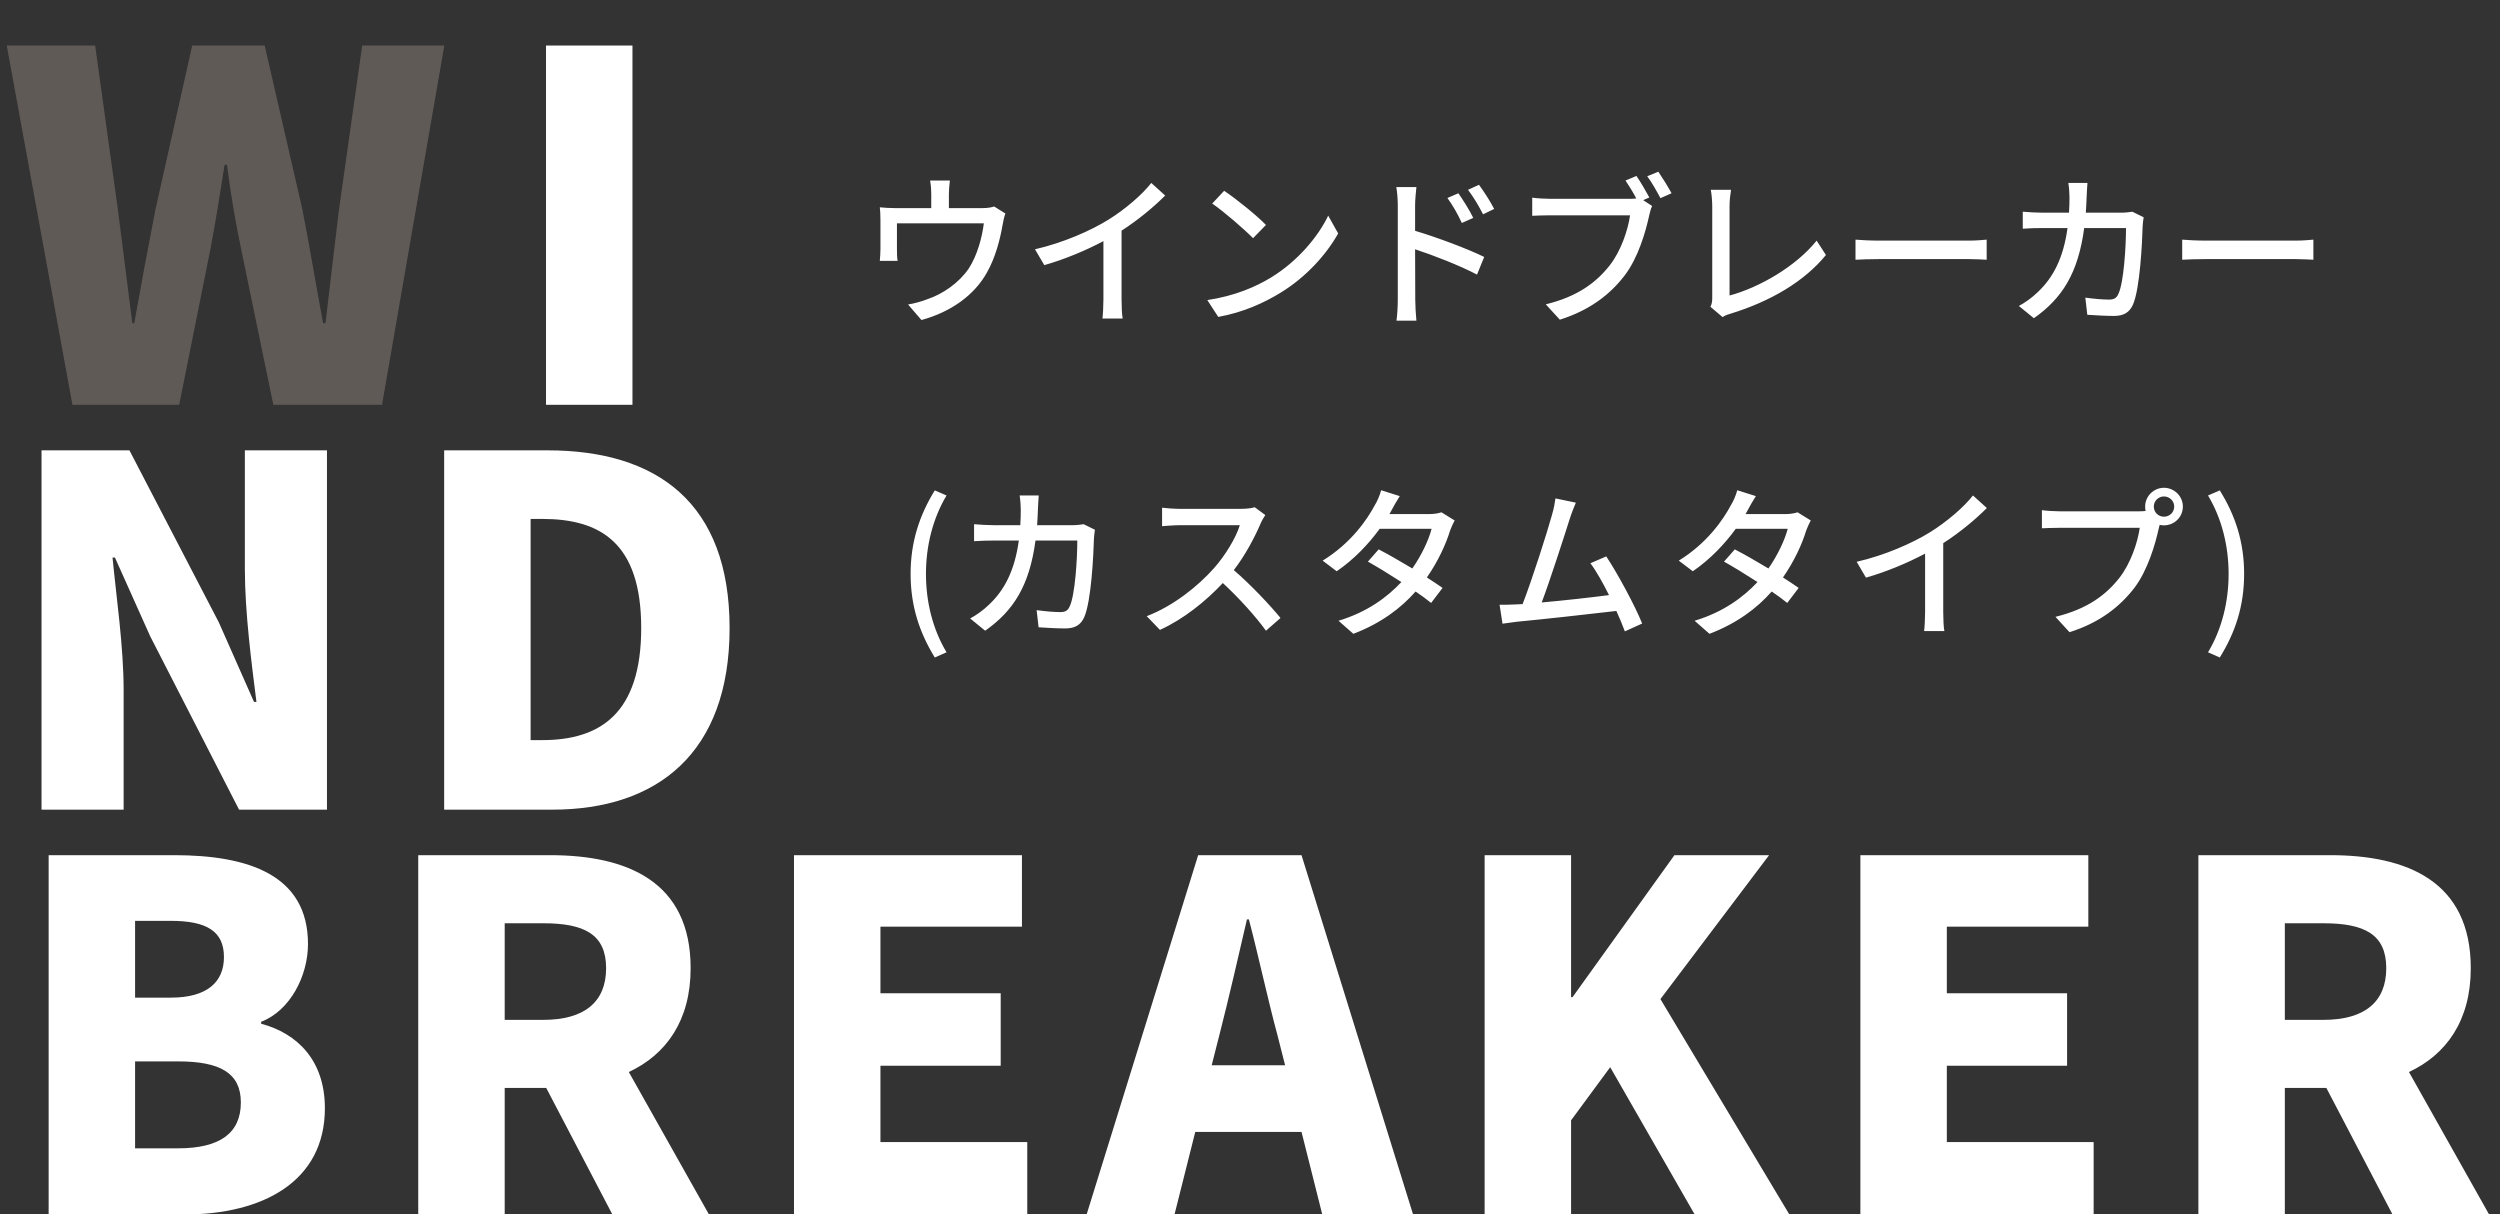 <svg width="352" height="171" viewBox="0 0 352 171" fill="none" xmlns="http://www.w3.org/2000/svg">
<rect x="0" y="0" width="352" height="171" fill="#333333" stroke="none"/>
<path d="M10.2 57H25.228L29.648 34.968C30.396 31.092 31.008 27.012 31.62 23.204H31.96C32.436 27.012 33.116 31.092 33.932 34.968L38.488 57H53.788L62.56 6.408H51L47.736 29.46C47.124 34.696 46.444 40.068 45.832 45.508H45.492C44.472 40.068 43.588 34.628 42.568 29.46L37.264 6.408H27.064L21.896 29.46C20.876 34.696 19.856 40.136 18.904 45.508H18.632L16.592 29.46L13.396 6.408H0.952L10.2 57Z" fill="#605A57"/>
<path d="M76.879 57H89.051V6.408H76.879V57ZM5.848 114H17.408V97.204C17.408 91.084 16.388 84.148 15.844 78.504H16.184L21.148 89.588L33.66 114H46.036V63.408H34.476V80.136C34.476 86.188 35.428 93.464 36.108 98.836H35.768L30.804 87.616L18.224 63.408H5.848V114ZM62.538 114H77.77C92.526 114 102.726 106.044 102.726 88.432C102.726 70.82 92.526 63.408 77.09 63.408H62.538V114ZM74.71 104.208V73.064H76.342C84.502 73.064 90.282 76.396 90.282 88.432C90.282 100.468 84.502 104.208 76.342 104.208H74.71Z" fill="white"/>
<path d="M6.848 171H25.956C36.972 171 45.744 166.376 45.744 156.04C45.744 149.308 41.868 145.5 36.768 144.14V143.868C40.848 142.304 43.364 137.408 43.364 132.92C43.364 123.196 35 120.408 24.528 120.408H6.848V171ZM19.02 140.468V129.656H24.052C29.152 129.656 31.532 131.152 31.532 134.756C31.532 138.224 29.22 140.468 24.052 140.468H19.02ZM19.02 161.684V149.444H25.072C30.988 149.444 33.912 151.076 33.912 155.224C33.912 159.576 30.92 161.684 25.072 161.684H19.02ZM71.061 129.996H76.501C82.281 129.996 85.341 131.56 85.341 136.32C85.341 141.08 82.281 143.596 76.501 143.596H71.061V129.996ZM99.825 171L88.537 150.94C93.773 148.492 97.241 143.732 97.241 136.32C97.241 124.08 88.265 120.408 77.453 120.408H58.889V171H71.061V153.184H76.909L86.225 171H99.825ZM111.794 171H144.638V160.8H123.966V150.056H140.898V139.856H123.966V130.472H143.89V120.408H111.794V171ZM170.606 149.988L171.694 145.704C172.986 140.672 174.346 134.756 175.57 129.452H175.842C177.202 134.62 178.494 140.672 179.854 145.704L180.942 149.988H170.606ZM186.178 171H198.962L183.254 120.408H168.702L152.994 171H165.37L168.294 159.372H183.254L186.178 171ZM209.036 171H221.208V157.74L226.716 150.26L238.616 171H251.944L233.788 140.672L249.088 120.408H235.76L221.412 140.4H221.208V120.408H209.036V171ZM261.941 171H294.785V160.8H274.113V150.056H291.045V139.856H274.113V130.472H294.037V120.408H261.941V171ZM321.705 129.996H327.145C332.925 129.996 335.985 131.56 335.985 136.32C335.985 141.08 332.925 143.596 327.145 143.596H321.705V129.996ZM350.469 171L339.181 150.94C344.417 148.492 347.885 143.732 347.885 136.32C347.885 124.08 338.909 120.408 328.097 120.408H309.533V171H321.705V153.184H327.553L336.869 171H350.469Z" fill="white"/>
<path d="M139.975 29.073C139.63 29.188 139.17 29.303 138.25 29.303H133.604V27.325C133.604 26.773 133.65 26.244 133.742 25.416H130.959C131.097 26.244 131.12 26.773 131.12 27.325V29.303H126.106C125.255 29.303 124.588 29.257 123.875 29.188C123.944 29.717 123.967 30.545 123.967 31.051V35.076C123.967 35.582 123.921 36.249 123.875 36.732H126.382C126.313 36.341 126.29 35.674 126.29 35.214V31.442H138.526C138.273 33.443 137.606 35.95 136.41 37.79C135.03 39.837 132.73 41.401 130.614 42.114C129.786 42.436 128.728 42.735 127.854 42.873L129.74 45.058C133.88 43.931 137.192 41.562 138.963 38.365C140.182 36.226 140.826 33.627 141.171 31.626C141.24 31.189 141.401 30.453 141.562 30.062L139.975 29.073ZM157.915 32.477C160.238 30.982 162.4 29.188 164.056 27.532L162.101 25.761C160.813 27.417 158.421 29.464 156.098 30.913C153.545 32.5 149.658 34.202 145.725 35.099L147.036 37.33C149.888 36.525 152.947 35.237 155.362 33.949V42.137C155.362 43.08 155.293 44.345 155.224 44.851H158.076C157.961 44.345 157.915 43.08 157.915 42.137V32.477ZM172.359 26.865L170.68 28.659C172.382 29.832 175.234 32.316 176.43 33.535L178.247 31.672C176.959 30.338 173.992 27.946 172.359 26.865ZM169.99 42.252L171.531 44.621C175.096 43.977 178.017 42.62 180.34 41.194C183.928 38.986 186.757 35.835 188.413 32.868L187.01 30.361C185.607 33.305 182.732 36.755 179.029 39.032C176.821 40.389 173.831 41.677 169.99 42.252ZM210.378 29.418C209.849 28.36 208.86 26.865 208.239 26.014L206.698 26.727C207.503 27.808 208.147 28.866 208.814 30.177L210.378 29.418ZM207.434 30.683C206.928 29.602 205.962 28.107 205.341 27.21L203.8 27.877C204.582 28.981 205.226 30.085 205.824 31.396L207.434 30.683ZM199.246 28.912C199.246 28.084 199.361 27.095 199.43 26.336H196.601C196.739 27.095 196.808 28.176 196.808 28.912V42.206C196.808 43.08 196.739 44.345 196.624 45.15H199.43C199.338 44.299 199.269 42.919 199.269 42.206L199.246 35.099C201.776 35.927 205.525 37.376 207.963 38.664L208.975 36.18C206.698 35.053 202.282 33.397 199.246 32.5V28.912ZM232.228 27.808C231.768 26.957 230.986 25.6 230.411 24.772L228.87 25.416C229.353 26.129 229.951 27.095 230.388 27.946C230.02 27.992 229.652 27.992 229.376 27.992H218.221C217.462 27.992 216.381 27.923 215.737 27.831V30.384C216.312 30.361 217.232 30.315 218.221 30.315H229.514C229.215 32.408 228.226 35.352 226.639 37.376C224.753 39.768 222.154 41.746 217.646 42.85L219.624 45.012C223.787 43.701 226.685 41.493 228.755 38.779C230.641 36.318 231.699 32.684 232.205 30.338C232.32 29.878 232.435 29.372 232.619 29.004L231.354 28.176L232.228 27.808ZM231.929 24.818C232.55 25.623 233.286 26.957 233.792 27.9L235.356 27.21C234.896 26.359 234.045 24.979 233.493 24.174L231.929 24.818ZM242.532 44.644C242.969 44.368 243.406 44.23 243.682 44.161C249.271 42.436 254.032 39.653 257.091 35.904L255.78 33.88C252.882 37.514 247.661 40.504 243.521 41.608V29.027C243.521 28.268 243.613 27.44 243.728 26.727H240.876C240.991 27.256 241.083 28.314 241.083 29.05V41.907C241.083 42.39 241.06 42.735 240.83 43.195L242.532 44.644ZM261.254 36.571C262.013 36.525 263.37 36.479 264.658 36.479H277.17C278.182 36.479 279.217 36.548 279.723 36.571V33.742C279.171 33.788 278.274 33.88 277.147 33.88H264.658C263.416 33.88 261.99 33.811 261.254 33.742V36.571ZM300.239 29.809C299.779 29.878 299.25 29.947 298.652 29.947H293.684C293.73 29.234 293.776 28.475 293.799 27.693C293.822 27.141 293.868 26.29 293.914 25.761H291.223C291.315 26.29 291.384 27.233 291.384 27.762C291.384 28.521 291.361 29.257 291.315 29.947H287.612C286.715 29.947 285.68 29.878 284.806 29.809V32.201C285.68 32.132 286.761 32.109 287.612 32.109H291.108C290.533 36.272 289.13 39.055 286.899 41.148C286.094 41.93 285.082 42.643 284.254 43.08L286.37 44.805C290.326 42.022 292.603 38.503 293.454 32.109H299.342C299.342 34.593 299.043 39.791 298.261 41.401C298.008 41.976 297.64 42.183 296.95 42.183C296.007 42.183 294.788 42.068 293.615 41.907L293.891 44.322C295.041 44.391 296.398 44.483 297.64 44.483C299.043 44.483 299.825 43.977 300.308 42.919C301.32 40.665 301.619 34.087 301.688 31.764C301.711 31.465 301.757 30.982 301.826 30.591L300.239 29.809ZM307.254 36.571C308.013 36.525 309.37 36.479 310.658 36.479H323.17C324.182 36.479 325.217 36.548 325.723 36.571V33.742C325.171 33.788 324.274 33.88 323.147 33.88H310.658C309.416 33.88 307.99 33.811 307.254 33.742V36.571ZM131.617 92.577L133.273 91.841C131.295 88.552 130.375 84.665 130.375 80.801C130.375 76.96 131.295 73.073 133.273 69.761L131.617 69.048C129.478 72.521 128.213 76.27 128.213 80.801C128.213 85.378 129.478 89.081 131.617 92.577ZM152.581 73.809C152.121 73.878 151.592 73.947 150.994 73.947H146.026C146.072 73.234 146.118 72.475 146.141 71.693C146.164 71.141 146.21 70.29 146.256 69.761H143.565C143.657 70.29 143.726 71.233 143.726 71.762C143.726 72.521 143.703 73.257 143.657 73.947H139.954C139.057 73.947 138.022 73.878 137.148 73.809V76.201C138.022 76.132 139.103 76.109 139.954 76.109H143.45C142.875 80.272 141.472 83.055 139.241 85.148C138.436 85.93 137.424 86.643 136.596 87.08L138.712 88.805C142.668 86.022 144.945 82.503 145.796 76.109H151.684C151.684 78.593 151.385 83.791 150.603 85.401C150.35 85.976 149.982 86.183 149.292 86.183C148.349 86.183 147.13 86.068 145.957 85.907L146.233 88.322C147.383 88.391 148.74 88.483 149.982 88.483C151.385 88.483 152.167 87.977 152.65 86.919C153.662 84.665 153.961 78.087 154.03 75.764C154.053 75.465 154.099 74.982 154.168 74.591L152.581 73.809ZM176.662 71.417C176.271 71.555 175.512 71.647 174.661 71.647H166.128C165.415 71.647 164.081 71.555 163.621 71.486V74.085C163.989 74.062 165.231 73.947 166.128 73.947H174.569C174.017 75.741 172.476 78.271 170.912 80.019C168.635 82.572 165.185 85.332 161.459 86.758L163.322 88.69C166.634 87.172 169.716 84.711 172.177 82.089C174.454 84.205 176.754 86.735 178.249 88.805L180.296 87.011C178.87 85.263 176.087 82.296 173.718 80.272C175.328 78.202 176.685 75.603 177.49 73.717C177.651 73.326 177.996 72.751 178.157 72.521L176.662 71.417ZM202.951 72.13C202.514 72.291 201.87 72.383 201.226 72.383H195.637L195.913 71.877C196.143 71.417 196.649 70.543 197.086 69.853L194.464 69.025C194.303 69.692 193.889 70.635 193.59 71.095C192.509 73.142 190.232 76.477 186.23 78.938L188.208 80.433C190.669 78.754 192.739 76.546 194.257 74.453H201.571C201.157 76.063 200.122 78.225 198.857 80.042C197.178 79.03 195.407 78.018 194.119 77.351L192.601 79.076C193.843 79.766 195.614 80.847 197.316 81.951C195.315 84.09 192.509 86.183 188.461 87.402L190.554 89.242C194.464 87.747 197.27 85.608 199.317 83.285C200.191 83.883 200.95 84.435 201.502 84.895L203.112 82.779C202.537 82.365 201.755 81.859 200.904 81.307C202.468 79.053 203.595 76.615 204.17 74.706C204.331 74.246 204.607 73.671 204.814 73.28L202.951 72.13ZM231.218 87.793C230.229 85.332 227.768 80.755 226.158 78.34L223.927 79.306C224.732 80.364 225.675 82.043 226.549 83.791C224.088 84.113 220.201 84.55 217.073 84.826C218.223 81.79 220.316 75.281 221.006 73.096C221.328 72.084 221.627 71.394 221.88 70.773L219.005 70.175C218.913 70.842 218.821 71.463 218.499 72.567C217.855 74.913 215.67 81.767 214.382 85.056C214.037 85.079 213.715 85.079 213.439 85.102C212.749 85.148 211.852 85.148 211.139 85.148L211.553 87.816C212.243 87.724 213.002 87.609 213.577 87.54C216.567 87.264 223.927 86.459 227.584 86.022C228.067 87.08 228.481 88.092 228.78 88.897L231.218 87.793ZM253.091 72.13C252.654 72.291 252.01 72.383 251.366 72.383H245.777L246.053 71.877C246.283 71.417 246.789 70.543 247.226 69.853L244.604 69.025C244.443 69.692 244.029 70.635 243.73 71.095C242.649 73.142 240.372 76.477 236.37 78.938L238.348 80.433C240.809 78.754 242.879 76.546 244.397 74.453H251.711C251.297 76.063 250.262 78.225 248.997 80.042C247.318 79.03 245.547 78.018 244.259 77.351L242.741 79.076C243.983 79.766 245.754 80.847 247.456 81.951C245.455 84.09 242.649 86.183 238.601 87.402L240.694 89.242C244.604 87.747 247.41 85.608 249.457 83.285C250.331 83.883 251.09 84.435 251.642 84.895L253.252 82.779C252.677 82.365 251.895 81.859 251.044 81.307C252.608 79.053 253.735 76.615 254.31 74.706C254.471 74.246 254.747 73.671 254.954 73.28L253.091 72.13ZM273.607 76.477C275.93 74.982 278.092 73.188 279.748 71.532L277.793 69.761C276.505 71.417 274.113 73.464 271.79 74.913C269.237 76.5 265.35 78.202 261.417 79.099L262.728 81.33C265.58 80.525 268.639 79.237 271.054 77.949V86.137C271.054 87.08 270.985 88.345 270.916 88.851H273.768C273.653 88.345 273.607 87.08 273.607 86.137V76.477ZM304.68 72.751C303.898 72.751 303.254 72.13 303.254 71.325C303.254 70.543 303.898 69.899 304.68 69.899C305.485 69.899 306.129 70.543 306.129 71.325C306.129 72.13 305.485 72.751 304.68 72.751ZM289.983 71.992C289.224 71.992 288.143 71.923 287.499 71.831V74.384C288.074 74.361 288.994 74.315 289.983 74.315H301.276C300.977 76.408 299.988 79.352 298.401 81.376C296.515 83.768 293.916 85.746 289.408 86.85L291.386 89.012C295.549 87.701 298.424 85.493 300.517 82.779C302.38 80.318 303.461 76.684 303.967 74.338L304.082 73.901C304.266 73.947 304.473 73.97 304.68 73.97C306.152 73.97 307.348 72.797 307.348 71.325C307.348 69.876 306.152 68.68 304.68 68.68C303.231 68.68 302.035 69.876 302.035 71.325C302.035 71.532 302.058 71.739 302.104 71.946C301.759 71.992 301.414 71.992 301.138 71.992H289.983ZM312.546 92.577C314.708 89.081 315.973 85.378 315.973 80.801C315.973 76.27 314.708 72.521 312.546 69.048L310.89 69.761C312.868 73.073 313.788 76.96 313.788 80.801C313.788 84.665 312.868 88.552 310.89 91.841L312.546 92.577Z" fill="white"/>
</svg>
